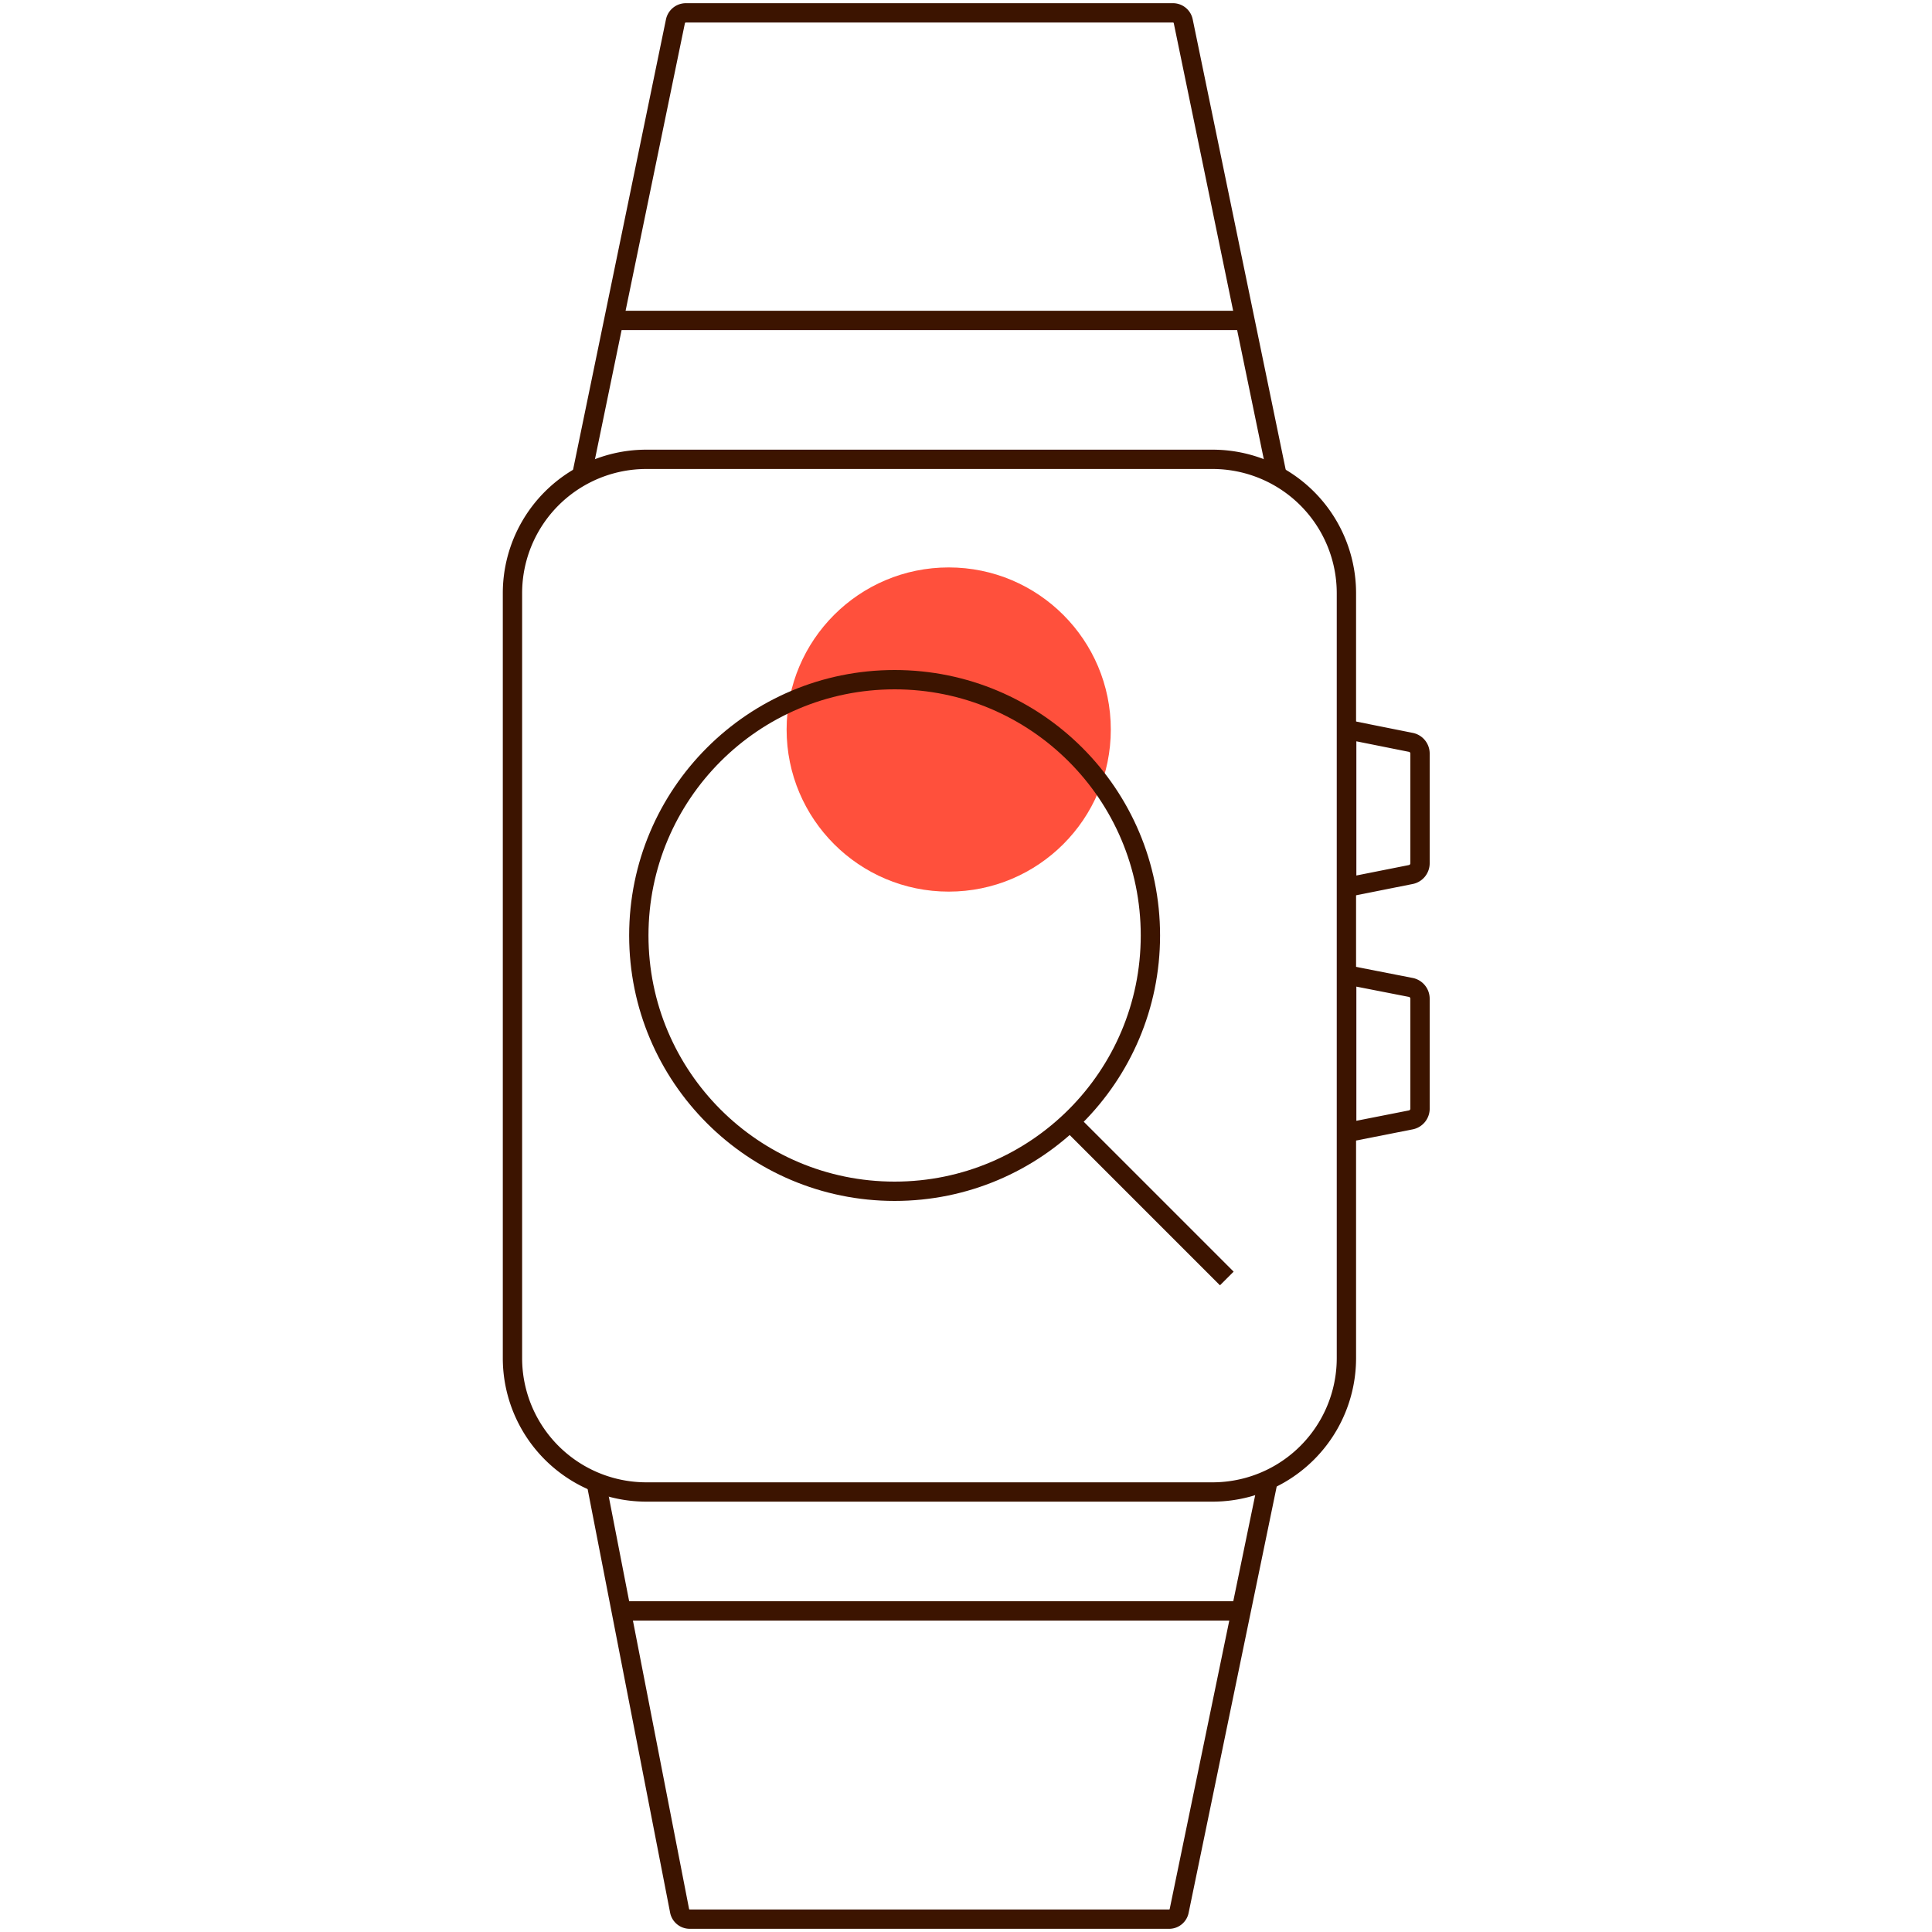 <svg id="Warstwa_1" data-name="Warstwa 1" xmlns="http://www.w3.org/2000/svg" viewBox="0 0 200 200"><defs><style>.cls-1{fill:#ff503c;}.cls-2,.cls-3{fill:none;stroke:#3c1400;stroke-width:2px;}.cls-3{stroke-linecap:square;stroke-miterlimit:10;}</style></defs><circle class="cls-1" cx="98.21" cy="75.52" r="16.78"/><path class="cls-2" d="M66.93,47.55H125.5A13.86,13.86,0,0,1,139.38,61.4v79.2a13.86,13.86,0,0,1-13.88,13.85H66.93A13.86,13.86,0,0,1,53.05,140.6V61.4A13.86,13.86,0,0,1,66.93,47.55Z"/><line class="cls-2" x1="63.68" y1="166.76" x2="128.79" y2="166.76"/><path class="cls-2" d="M60.21,49.28,69.92,2.21A1.11,1.11,0,0,1,71,1.33h50.42a1.09,1.09,0,0,1,1.07.88l9.72,47.07"/><path class="cls-2" d="M131.29,153.17l-9.22,44.63a1.06,1.06,0,0,1-1,.87H71.41a1.07,1.07,0,0,1-1.06-.87l-8.69-44.63"/><path class="cls-2" d="M146,90.54l-6.59,1.31V75.52L146,76.84a1.18,1.18,0,0,1,1,1.19V89.34A1.19,1.19,0,0,1,146,90.54Z"/><path class="cls-2" d="M146,115.94l-6.59,1.3V100.92l6.59,1.29a1.19,1.19,0,0,1,1,1.19v11.3A1.19,1.19,0,0,1,146,115.94Z"/><line class="cls-2" x1="129.51" y1="33.17" x2="63.43" y2="33.17"/><line class="cls-3" x1="126.29" y1="131.64" x2="111.85" y2="117.2"/><circle class="cls-3" cx="92.61" cy="96.84" r="26.48"/></svg>